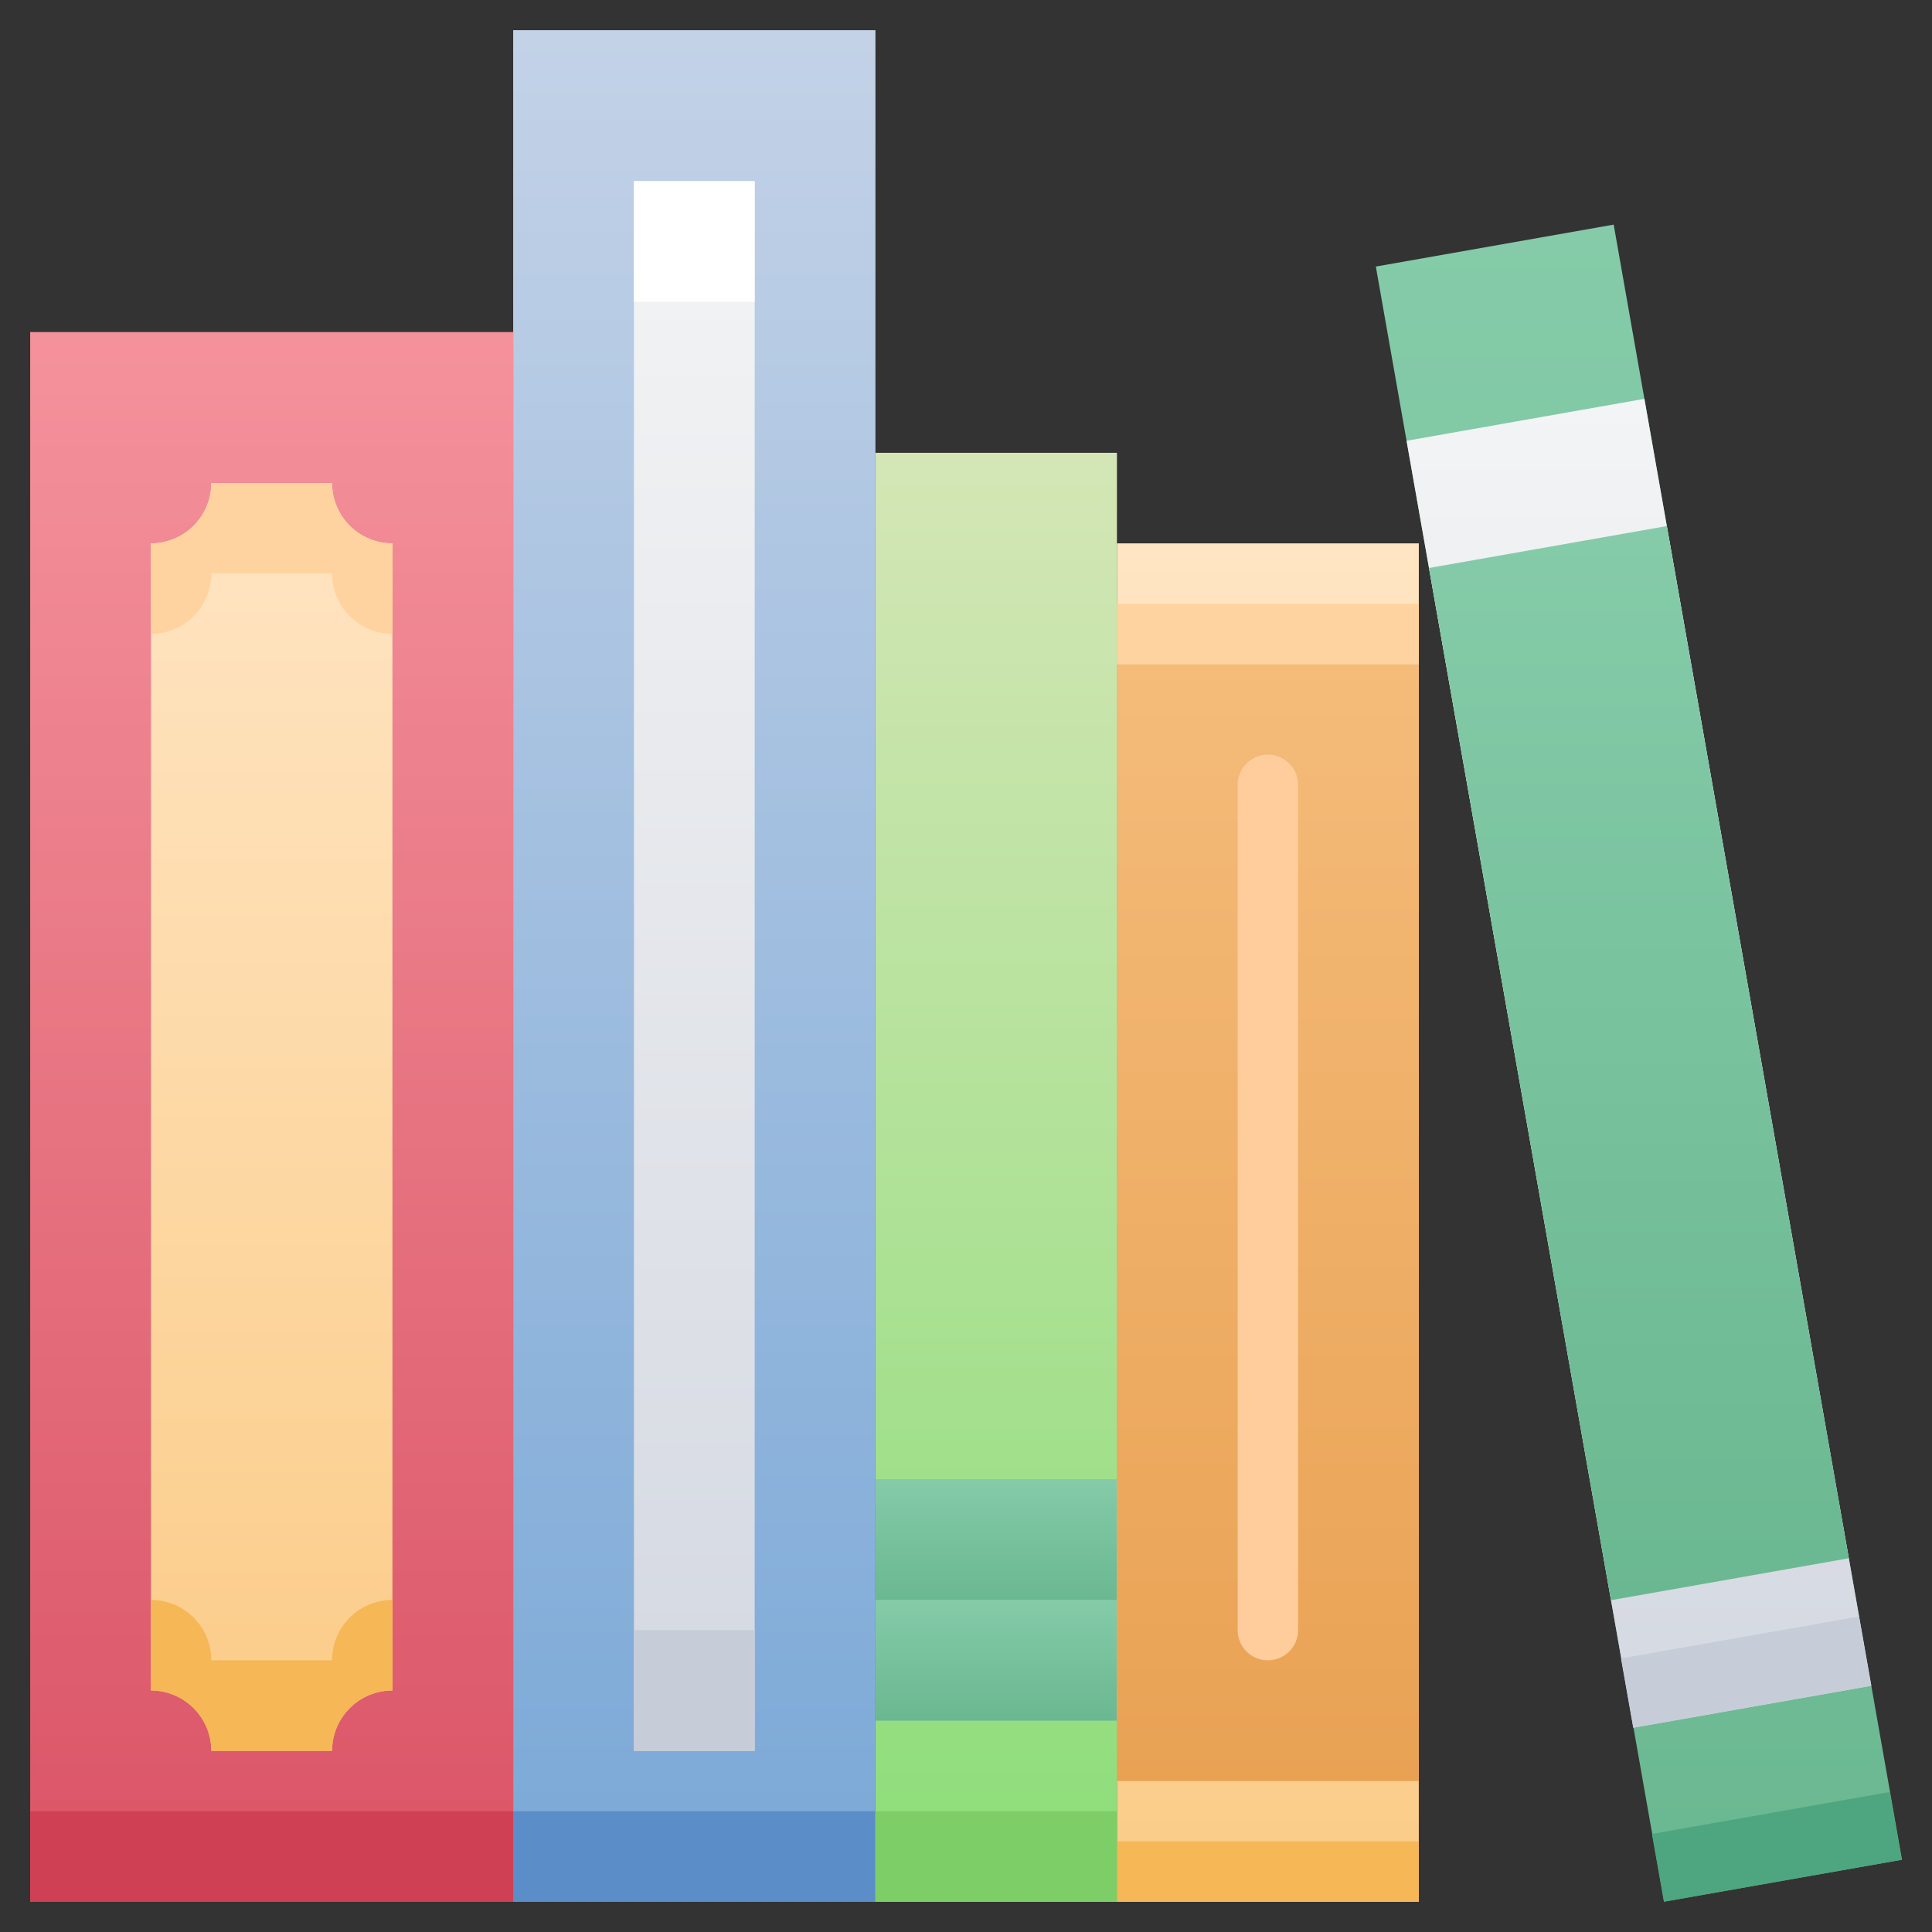 <?xml version="1.0" encoding="UTF-8"?> <svg xmlns="http://www.w3.org/2000/svg" xmlns:xlink="http://www.w3.org/1999/xlink" viewBox="0 0 64 64"><rect x="0" y="0" width="64" height="64" fill="#333333" stroke="none"/><defs><style>.cls-1{fill:url(#linear-gradient);}.cls-2{fill:#5b8dc9;}.cls-3{fill:url(#linear-gradient-2);}.cls-4{fill:#cf4055;}.cls-5{fill:url(#linear-gradient-3);}.cls-6{fill:#f6b756;}.cls-7{fill:url(#linear-gradient-4);}.cls-8{fill:url(#linear-gradient-5);}.cls-9{fill:url(#linear-gradient-6);}.cls-10{fill:url(#linear-gradient-7);}.cls-11{fill:#4da67f;}.cls-12{fill:url(#linear-gradient-8);}.cls-13{fill:#c7cdd8;}.cls-14{fill:url(#linear-gradient-9);}.cls-15{fill:url(#linear-gradient-10);}.cls-16{fill:url(#linear-gradient-11);}.cls-17{fill:#ffd39f;}.cls-18{fill:url(#linear-gradient-12);}.cls-19{fill:#fff;}.cls-20{fill:#ffcd9c;}.cls-21{fill:#7ece67;}</style><linearGradient id="linear-gradient" x1="23" y1="63" x2="23" y2="1" gradientUnits="userSpaceOnUse"><stop offset="0" stop-color="#7aa8d7"></stop><stop offset="1" stop-color="#c3d2e7"></stop></linearGradient><linearGradient id="linear-gradient-2" x1="9" y1="63" x2="9" y2="11" gradientUnits="userSpaceOnUse"><stop offset="0" stop-color="#da5466"></stop><stop offset="1" stop-color="#f4929c"></stop></linearGradient><linearGradient id="linear-gradient-3" x1="9" y1="58" x2="9" y2="16" gradientUnits="userSpaceOnUse"><stop offset="0" stop-color="#fbcc88"></stop><stop offset="1" stop-color="#ffe5c3"></stop></linearGradient><linearGradient id="linear-gradient-4" x1="33" y1="63" x2="33" y2="15" gradientUnits="userSpaceOnUse"><stop offset="0" stop-color="#8cdd79"></stop><stop offset="1" stop-color="#d4e6b6"></stop></linearGradient><linearGradient id="linear-gradient-5" x1="33" y1="57" x2="33" y2="53" gradientUnits="userSpaceOnUse"><stop offset="0" stop-color="#6ab891"></stop><stop offset="1" stop-color="#85cba9"></stop></linearGradient><linearGradient id="linear-gradient-6" y1="53" y2="49" xlink:href="#linear-gradient-5"></linearGradient><linearGradient id="linear-gradient-7" x1="54.29" y1="63" x2="54.29" y2="7.45" gradientTransform="translate(6.94 -8.89) rotate(10)" xlink:href="#linear-gradient-5"></linearGradient><linearGradient id="linear-gradient-8" x1="54.29" y1="57.23" x2="54.29" y2="13.21" gradientTransform="translate(6.94 -8.89) rotate(10)" gradientUnits="userSpaceOnUse"><stop offset="0" stop-color="#d4d8e1"></stop><stop offset="1" stop-color="#f3f4f5"></stop></linearGradient><linearGradient id="linear-gradient-9" x1="54.29" y1="53.01" x2="54.29" y2="17.43" gradientTransform="translate(6.94 -8.89) rotate(10)" xlink:href="#linear-gradient-5"></linearGradient><linearGradient id="linear-gradient-10" x1="42" y1="63" x2="42" y2="18" xlink:href="#linear-gradient-3"></linearGradient><linearGradient id="linear-gradient-11" x1="42" y1="59" x2="42" y2="22" gradientUnits="userSpaceOnUse"><stop offset="0" stop-color="#e9a254"></stop><stop offset="1" stop-color="#f4bb79"></stop></linearGradient><linearGradient id="linear-gradient-12" x1="23" y1="58" x2="23" y2="6" gradientTransform="matrix(1, 0, 0, 1, 0, 0)" xlink:href="#linear-gradient-8"></linearGradient></defs><title>Library</title><g id="Library"><rect class="cls-1" x="17" y="1" width="12" height="62"></rect><rect class="cls-2" x="17" y="60" width="12" height="3"></rect><rect class="cls-3" x="1" y="11" width="16" height="52"></rect><rect class="cls-4" x="1" y="60" width="16" height="3"></rect><path class="cls-5" d="M11,58H7a2,2,0,0,0-2-2V18a2,2,0,0,0,2-2h4a2,2,0,0,0,2,2V56A2,2,0,0,0,11,58Z"></path><path class="cls-6" d="M13,53v3a2,2,0,0,0-2,2H7a2,2,0,0,0-2-2V53a2,2,0,0,1,2,2h4A2,2,0,0,1,13,53Z"></path><rect class="cls-7" x="29" y="15" width="8" height="48"></rect><rect class="cls-8" x="29" y="53" width="8" height="4"></rect><rect class="cls-9" x="29" y="49" width="8" height="4"></rect><rect class="cls-10" x="50.29" y="7.72" width="8" height="55" transform="translate(-5.29 9.96) rotate(-10)"></rect><rect class="cls-11" x="54.86" y="60.04" width="8" height="2.28" transform="translate(-9.73 11.15) rotate(-10)"></rect><rect class="cls-12" x="50.29" y="13.58" width="8" height="43.29" transform="translate(-5.29 9.96) rotate(-10)"></rect><rect class="cls-13" x="53.84" y="54.22" width="8" height="2.33" transform="translate(-8.74 10.89) rotate(-10)"></rect><rect class="cls-14" x="50.29" y="17.86" width="8" height="34.72" transform="translate(-5.29 9.96) rotate(-10)"></rect><rect class="cls-15" x="37" y="18" width="10" height="45"></rect><rect class="cls-16" x="37" y="22" width="10" height="37"></rect><rect class="cls-17" x="37" y="20" width="10" height="2"></rect><rect class="cls-6" x="37" y="61" width="10" height="2"></rect><rect class="cls-18" x="21" y="6" width="4" height="52"></rect><rect class="cls-13" x="21" y="54" width="4" height="4"></rect><rect class="cls-19" x="21" y="6" width="4" height="4"></rect><path class="cls-20" d="M41,54V26a1,1,0,0,1,2,0V54A1,1,0,0,1,41,54Z"></path><path class="cls-17" d="M13,18v3a2,2,0,0,1-2-2H7a2,2,0,0,1-2,2V18a2,2,0,0,0,2-2h4A2,2,0,0,0,13,18Z"></path><rect class="cls-21" x="29" y="60" width="8" height="3"></rect></g></svg> 